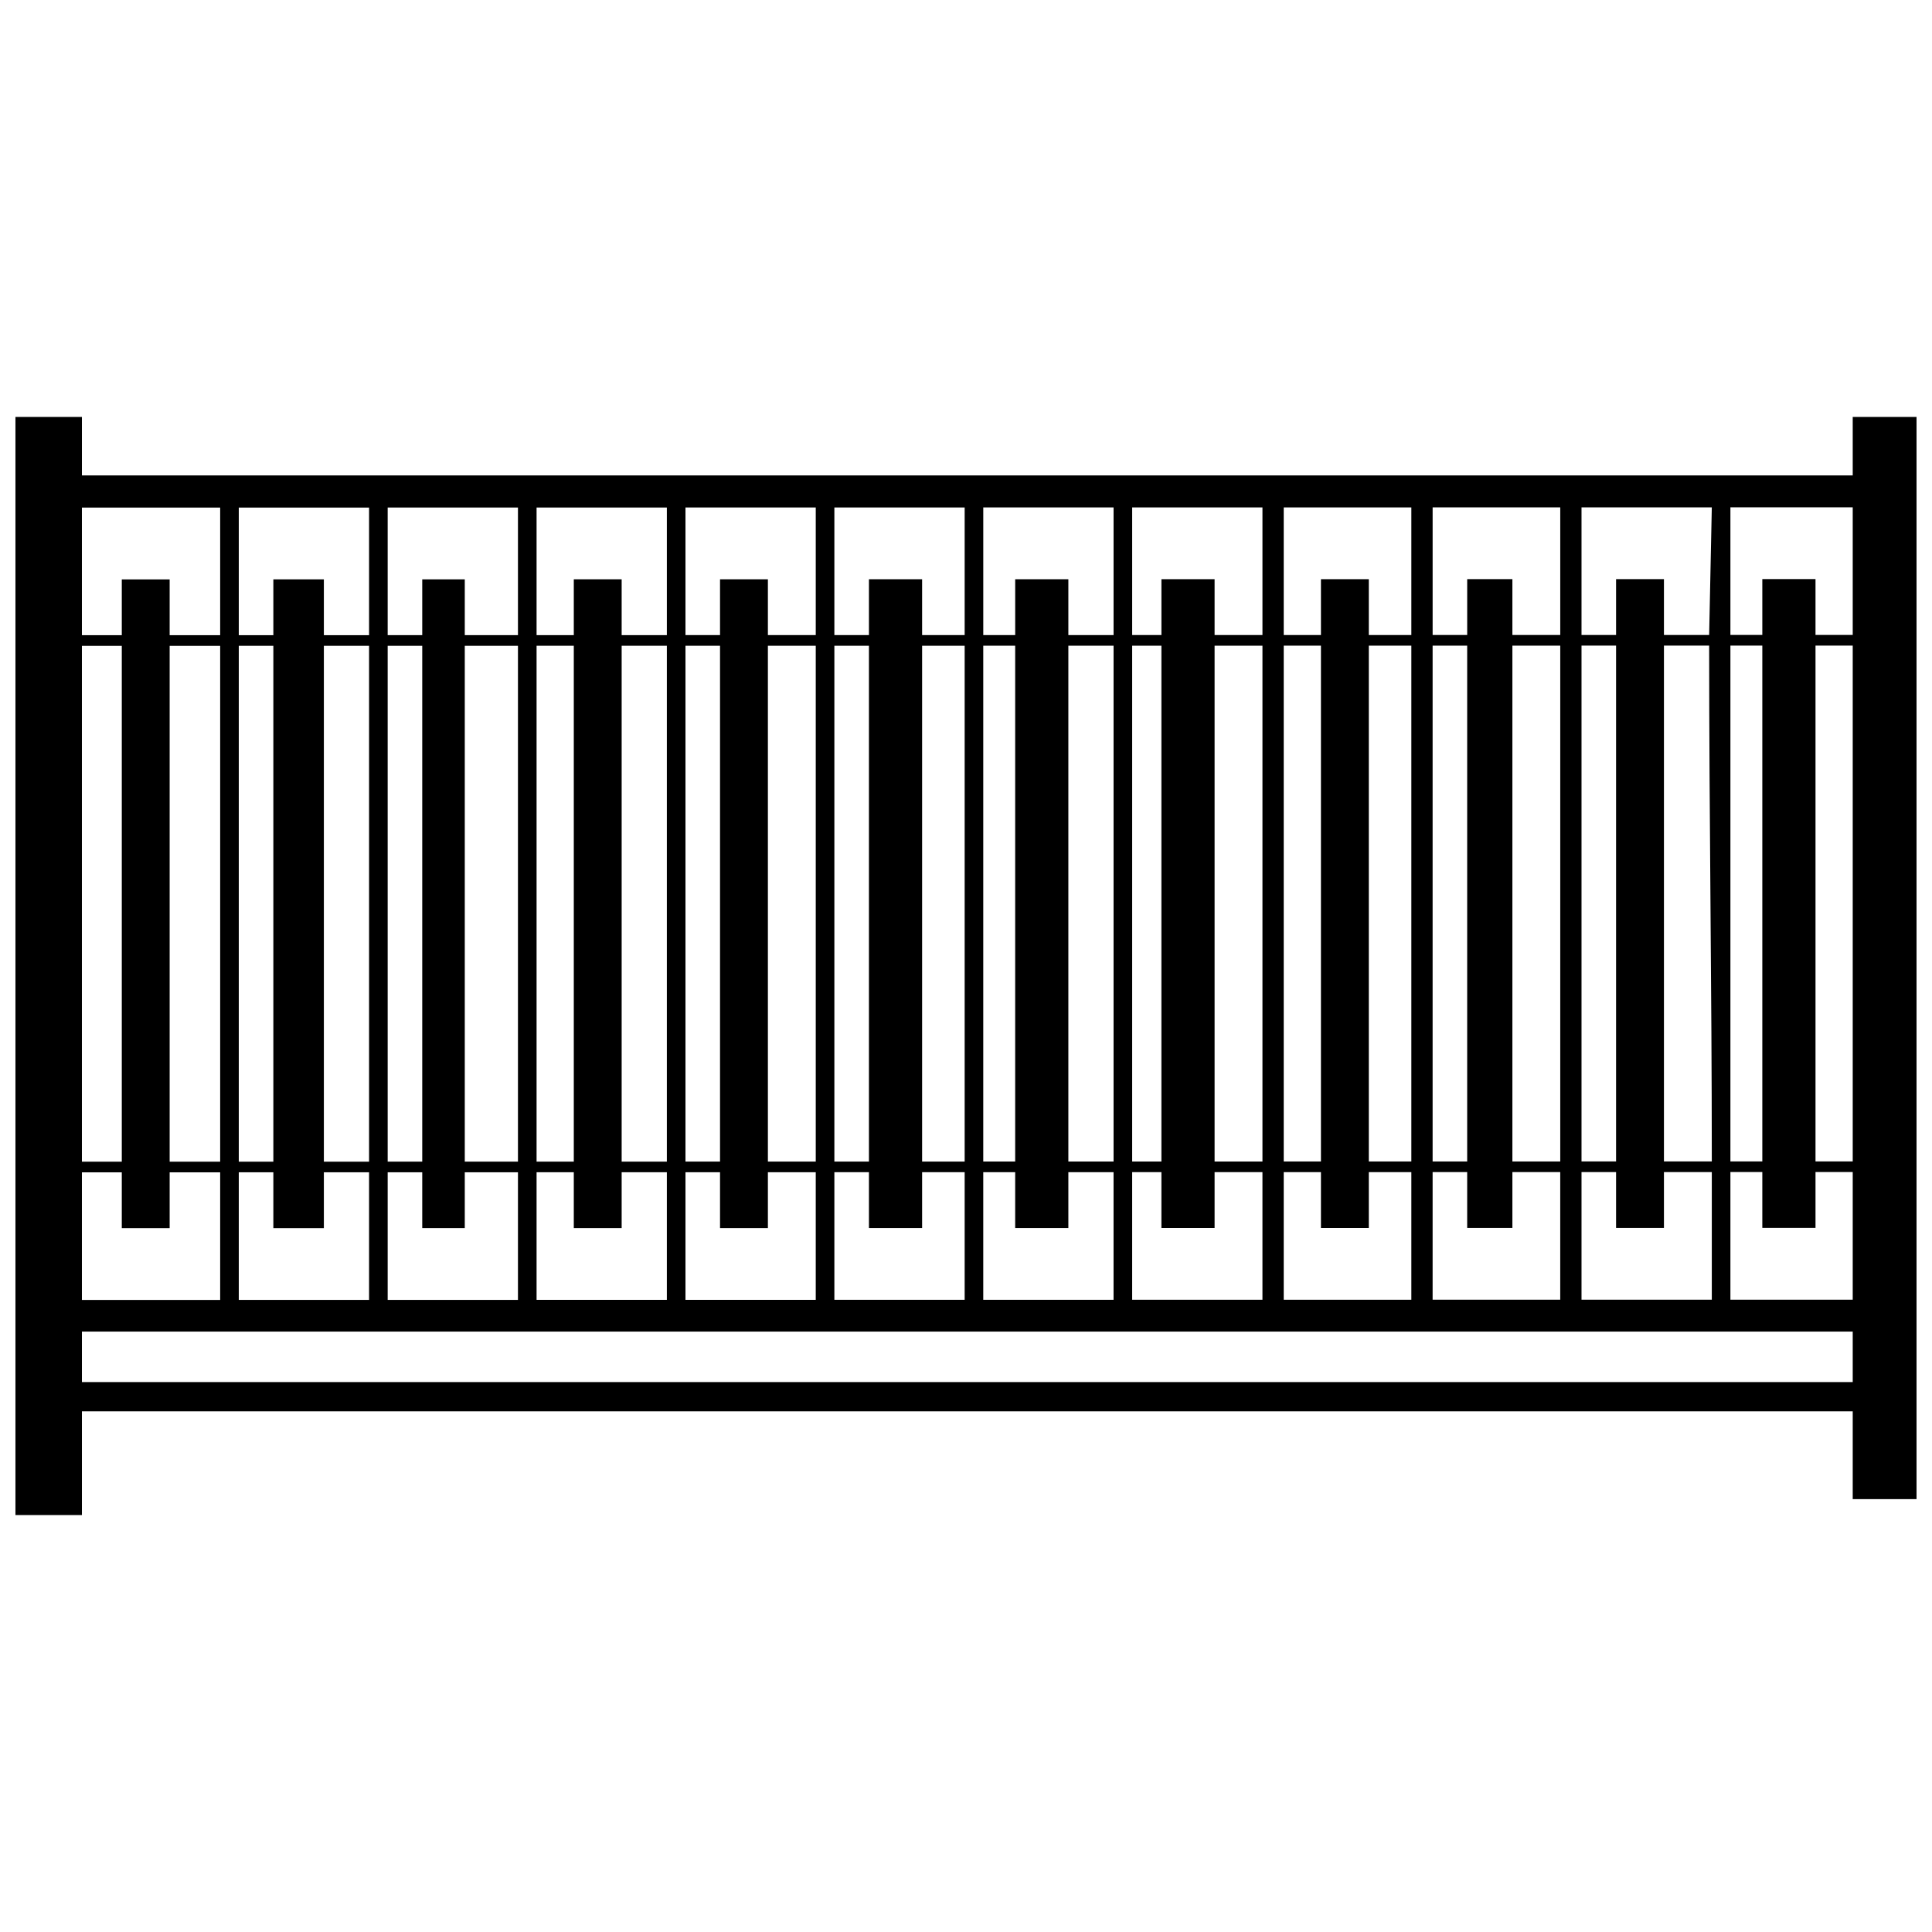 <?xml version="1.0" encoding="UTF-8"?>
<!-- Uploaded to: ICON Repo, www.iconrepo.com, Generator: ICON Repo Mixer Tools -->
<svg width="800px" height="800px" version="1.1" viewBox="144 144 512 512" xmlns="http://www.w3.org/2000/svg">
 <defs>
  <clipPath id="a">
   <path d="m148.09 254h503.81v292h-503.81z"/>
  </clipPath>
 </defs>
 <g clip-path="url(#a)">
  <path d="m165.71 254.49v15.5h469.28v-15.5h16.91v286.79h-16.91v-23.254h-469.28v27.48h-17.617v-291.01zm469.28 255.78v-13.387h-469.28v13.387zm-9.863-212.8v14.797h9.863v-33.82h-32.414v33.82h8.457v-14.797h14.094zm0 17.617v136.7h9.863v-136.7zm0 139.52v14.797h-14.094v-14.797h-8.457v33.82h32.414v-33.82zm-14.094-2.82v-136.7h-8.457v136.7zm-26.07-154.31v14.797h11.98l0.703-33.82h-34.527v33.82h9.16v-14.797h12.684zm0 17.617v136.7h12.684c0-46.504-0.703-90.191-0.703-136.7zm0 139.52v14.797h-12.684v-14.797h-9.16v33.82h34.527v-33.82zm-12.684-2.82v-136.7h-9.16v136.7zm-27.48-154.31v14.797h12.684v-33.82h-33.82v33.82h9.16v-14.797h11.98zm0 17.617v136.7h12.684v-136.7zm0 139.52v14.797h-11.98v-14.797h-9.16v33.82h33.82v-33.82h-12.684zm-11.98-2.82v-136.7h-9.16v136.7zm-26.07-154.31v14.797h11.273v-33.82h-33.82v33.82h9.863v-14.797h12.684zm0 17.617v136.7h11.273v-136.7zm0 139.52v14.797h-12.684v-14.797h-9.863v33.82h33.82v-33.82zm-12.684-2.82v-136.7h-9.863v136.7zm-28.184-154.31v14.797h12.684v-33.82h-34.527v33.82h7.75v-14.797h14.094zm0 17.617v136.7h12.684v-136.7zm0 139.52v14.797h-14.094v-14.797h-7.75v33.82h34.527v-33.82zm-14.094-2.82v-136.7h-7.75v136.7zm-24.66-154.31v14.797h11.98v-33.82h-34.527v33.82h8.457v-14.797h14.094zm0 17.617v136.7h11.98v-136.7zm0 139.52v14.797h-14.094v-14.797h-8.457v33.82h34.527v-33.82h-11.98zm-14.094-2.82v-136.7h-8.457v136.7zm-24.66-154.31v14.797h11.273v-33.82h-34.527v33.82h9.16v-14.797h14.094zm0 17.617v136.7h11.273v-136.7zm0 139.52v14.797h-14.094v-14.797h-9.16v33.82h34.527v-33.82zm-14.094-2.82v-136.7h-9.16v136.7zm-26.777-154.31v14.797h12.684v-33.82h-34.527v33.82h9.16v-14.797h12.684zm0 17.617v136.7h12.684v-136.7zm0 139.52v14.797h-12.684v-14.797h-9.16v33.82h34.527v-33.82zm-12.684-2.82v-136.7h-9.16v136.7zm-26.07-154.31v14.797h11.98v-33.82h-34.527v33.82h9.863v-14.797h12.684zm0 17.617v136.7h11.98v-136.7zm0 139.52v14.797h-12.684v-14.797h-9.863v33.82h34.527v-33.82zm-12.684-2.82v-136.7h-9.863v136.7zm-28.891-154.31v14.797h14.094v-33.82h-34.527v33.82h9.16v-14.797h11.273zm0 17.617v136.7h14.094v-136.7zm0 139.52v14.797h-11.273v-14.797h-9.16v33.82h34.527v-33.82zm-11.273-2.82v-136.7h-9.16v136.7zm-26.07-154.31v14.797h11.98v-33.82h-34.527v33.82h9.16v-14.797h13.387zm0 17.617v136.7h11.98v-136.7zm0 139.52v14.797h-13.387v-14.797h-9.16v33.82h34.527v-33.82zm-13.387-2.82v-136.7h-9.16v136.7zm-27.48-154.31v14.797h13.387v-33.82h-36.641v33.82h10.57v-14.797h12.684zm0 17.617v136.7h13.387v-136.7zm0 139.52v14.797h-12.684v-14.797h-10.57v33.82h36.641v-33.82zm-12.684-2.82v-136.7h-10.57v136.7z" fill-rule="evenodd"/>
 </g>
</svg>